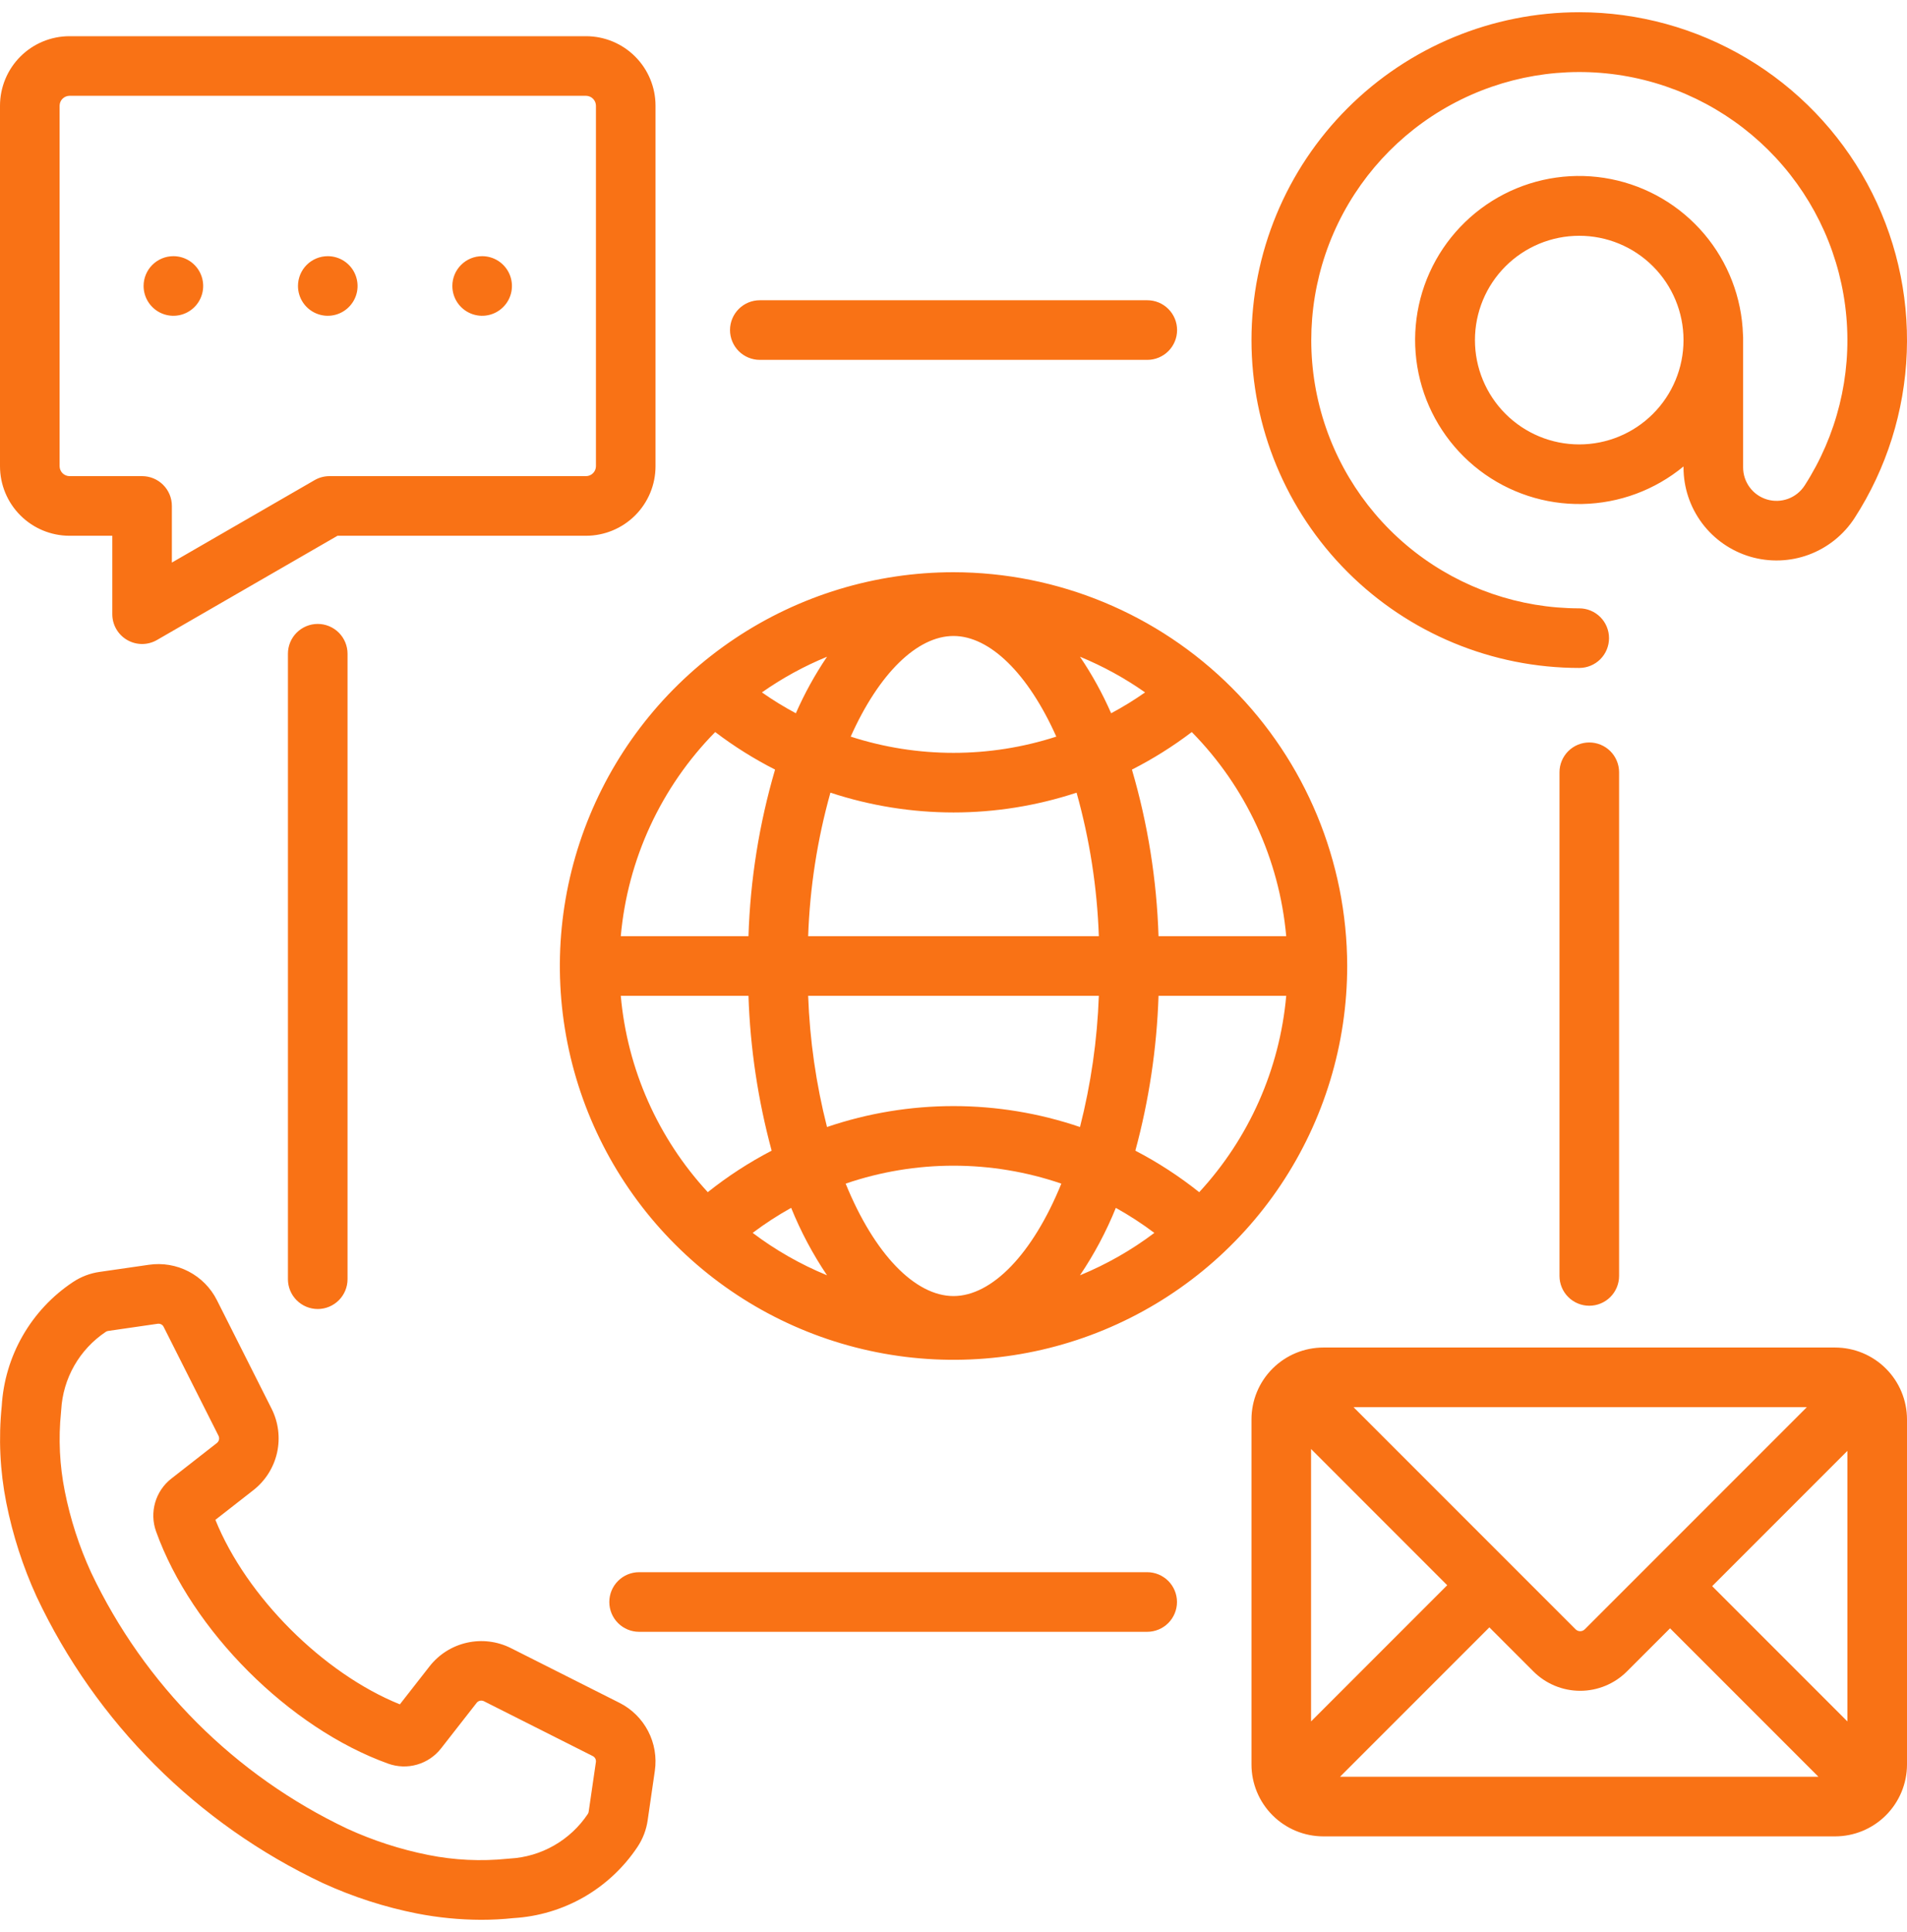 <svg width="78" height="79" viewBox="0 0 78 79" fill="none"
    xmlns="http://www.w3.org/2000/svg">
    <g clip-path="url(#clip0_4043_402)">
        <path d="M39 23.398C35.815 23.398 32.702 24.343 30.055 26.112C27.407 27.882 25.343 30.396 24.125 33.339C22.906 36.281 22.587 39.519 23.209 42.642C23.83 45.765 25.364 48.634 27.616 50.886C29.867 53.138 32.736 54.671 35.86 55.292C38.983 55.914 42.221 55.595 45.163 54.376C48.105 53.157 50.62 51.093 52.389 48.446C54.158 45.798 55.103 42.685 55.103 39.5C55.098 35.231 53.4 31.138 50.381 28.119C47.362 25.101 43.269 23.403 39 23.398ZM46.836 28.312C46.391 28.624 45.928 28.909 45.448 29.165C45.094 28.358 44.668 27.584 44.173 26.853C45.112 27.239 46.005 27.728 46.836 28.312ZM39 26.005C40.48 26.005 42.047 27.529 43.205 30.12C40.472 31.005 37.529 31.005 34.795 30.12C35.953 27.528 37.52 26.005 39 26.005ZM39 33.221C40.71 33.221 42.41 32.947 44.034 32.412C44.57 34.325 44.876 36.295 44.945 38.281H33.055C33.124 36.295 33.43 34.325 33.966 32.411C35.59 32.947 37.29 33.22 39 33.221ZM44.945 40.719C44.88 42.529 44.621 44.327 44.174 46.083C40.819 44.942 37.181 44.942 33.826 46.083C33.379 44.327 33.12 42.529 33.055 40.719H44.945ZM33.827 26.854C33.333 27.584 32.906 28.358 32.552 29.165C32.073 28.909 31.609 28.624 31.164 28.312C31.994 27.728 32.888 27.239 33.827 26.854ZM29.253 29.933C30.022 30.517 30.841 31.031 31.702 31.468C31.052 33.684 30.687 35.973 30.614 38.281H25.391C25.671 35.135 27.037 32.184 29.253 29.933ZM25.391 40.719H30.614C30.684 42.859 31.003 44.983 31.562 47.05C30.639 47.53 29.764 48.098 28.95 48.747C26.91 46.538 25.658 43.715 25.391 40.719ZM30.785 50.412C31.286 50.035 31.812 49.693 32.36 49.388C32.752 50.356 33.243 51.28 33.827 52.146C32.743 51.701 31.721 51.118 30.785 50.412ZM39 52.995C37.431 52.995 35.763 51.282 34.589 48.398C37.448 47.42 40.552 47.42 43.411 48.398C42.238 51.282 40.569 52.995 39 52.995ZM44.173 52.146C44.757 51.281 45.249 50.357 45.64 49.389C46.188 49.694 46.714 50.036 47.215 50.413C46.279 51.119 45.257 51.701 44.173 52.146ZM49.05 48.748C48.236 48.099 47.361 47.53 46.438 47.05C46.998 44.984 47.316 42.859 47.386 40.719H52.609C52.342 43.715 51.091 46.538 49.05 48.748ZM47.386 38.281C47.313 35.974 46.948 33.684 46.298 31.469C47.159 31.031 47.978 30.517 48.746 29.933C50.963 32.184 52.328 35.135 52.609 38.281H47.386ZM2.841 21.907H4.593V25.114C4.593 25.328 4.649 25.538 4.756 25.723C4.863 25.909 5.017 26.062 5.202 26.169C5.388 26.276 5.598 26.333 5.812 26.333C6.026 26.333 6.236 26.276 6.421 26.169L13.805 21.907H23.972C24.725 21.906 25.447 21.606 25.98 21.073C26.512 20.541 26.812 19.819 26.812 19.065V4.321C26.812 3.568 26.512 2.846 25.979 2.313C25.447 1.78 24.725 1.481 23.971 1.48H2.841C2.088 1.481 1.366 1.78 0.833 2.313C0.3 2.846 0.001 3.568 0 4.321V19.065C0.001 19.819 0.3 20.541 0.833 21.073C1.366 21.606 2.088 21.906 2.841 21.907ZM2.438 4.321C2.439 4.214 2.482 4.112 2.557 4.037C2.633 3.962 2.734 3.919 2.841 3.917H23.971C24.078 3.919 24.18 3.962 24.255 4.037C24.331 4.112 24.374 4.214 24.375 4.321V19.065C24.374 19.172 24.331 19.274 24.255 19.349C24.18 19.425 24.078 19.468 23.971 19.469H13.478C13.264 19.469 13.054 19.525 12.868 19.632L7.03 23.003V20.688C7.03 20.364 6.902 20.054 6.673 19.826C6.445 19.597 6.135 19.469 5.811 19.469H2.841C2.734 19.467 2.632 19.424 2.557 19.349C2.482 19.274 2.439 19.172 2.438 19.065V4.321ZM5.873 11.693C5.873 11.37 6.002 11.06 6.23 10.832C6.459 10.603 6.769 10.475 7.092 10.475C7.333 10.475 7.569 10.546 7.769 10.68C7.97 10.814 8.126 11.004 8.218 11.227C8.31 11.45 8.334 11.695 8.287 11.931C8.24 12.168 8.124 12.385 7.954 12.555C7.783 12.726 7.566 12.842 7.33 12.889C7.093 12.936 6.848 12.912 6.626 12.819C6.403 12.727 6.213 12.571 6.079 12.37C5.945 12.17 5.873 11.934 5.873 11.693ZM12.188 11.693C12.188 11.37 12.316 11.06 12.544 10.832C12.773 10.603 13.083 10.475 13.406 10.475C13.647 10.475 13.883 10.546 14.083 10.68C14.284 10.814 14.44 11.004 14.532 11.227C14.624 11.45 14.649 11.695 14.602 11.931C14.555 12.168 14.438 12.385 14.268 12.555C14.098 12.726 13.88 12.842 13.644 12.889C13.408 12.936 13.162 12.912 12.94 12.819C12.717 12.727 12.527 12.571 12.393 12.37C12.259 12.17 12.188 11.934 12.188 11.693ZM18.502 11.693C18.502 11.37 18.63 11.06 18.859 10.832C19.087 10.603 19.397 10.475 19.721 10.475C19.962 10.475 20.197 10.546 20.398 10.68C20.598 10.814 20.754 11.004 20.847 11.227C20.939 11.45 20.963 11.695 20.916 11.931C20.869 12.168 20.753 12.385 20.582 12.555C20.412 12.726 20.195 12.842 19.958 12.889C19.722 12.936 19.477 12.912 19.254 12.819C19.032 12.727 18.841 12.571 18.707 12.37C18.573 12.17 18.502 11.934 18.502 11.693ZM51.188 58.038V72.149C51.188 72.928 51.498 73.675 52.049 74.226C52.6 74.777 53.347 75.087 54.126 75.088H75.062C75.841 75.087 76.588 74.777 77.138 74.226C77.689 73.675 77.999 72.928 78 72.149V58.038C77.999 57.259 77.689 56.512 77.138 55.962C76.588 55.411 75.841 55.101 75.062 55.1H54.126C53.347 55.101 52.6 55.411 52.049 55.962C51.498 56.512 51.188 57.259 51.188 58.038ZM53.625 70.388V59.249L59.194 64.819L53.625 70.388ZM54.81 72.65L60.918 66.542L62.722 68.346C63.229 68.852 63.916 69.136 64.632 69.136C65.348 69.136 66.035 68.852 66.542 68.346L68.308 66.581L74.377 72.65L54.81 72.65ZM75.562 59.326V70.388L70.031 64.857L75.562 59.326ZM73.904 57.538L64.819 66.623C64.769 66.672 64.702 66.699 64.632 66.699C64.563 66.699 64.496 66.672 64.446 66.623L55.361 57.538H73.904ZM64.594 0.5C61.038 0.5 57.628 1.912 55.114 4.427C52.6 6.941 51.188 10.351 51.188 13.906C51.188 17.462 52.6 20.872 55.114 23.386C57.628 25.9 61.038 27.312 64.594 27.312C64.917 27.312 65.227 27.184 65.456 26.956C65.684 26.727 65.812 26.417 65.812 26.094C65.812 25.77 65.684 25.46 65.456 25.232C65.227 25.003 64.917 24.875 64.594 24.875C62.157 24.874 59.79 24.061 57.866 22.566C55.943 21.07 54.573 18.976 53.972 16.614C53.371 14.252 53.574 11.758 54.548 9.525C55.523 7.291 57.214 5.446 59.354 4.281C61.494 3.116 63.961 2.696 66.366 3.089C68.771 3.482 70.976 4.665 72.634 6.451C74.292 8.237 75.307 10.524 75.52 12.952C75.734 15.379 75.132 17.808 73.811 19.856C73.65 20.103 73.414 20.293 73.138 20.395C72.861 20.497 72.559 20.507 72.276 20.424C71.993 20.34 71.745 20.168 71.569 19.931C71.392 19.695 71.297 19.408 71.297 19.113V13.915C71.297 13.912 71.297 13.909 71.297 13.906C71.297 13.903 71.297 13.9 71.297 13.897V13.791C71.297 13.755 71.295 13.719 71.291 13.684C71.242 12.17 70.682 10.717 69.701 9.562C68.721 8.407 67.378 7.618 65.892 7.323C64.406 7.028 62.864 7.246 61.517 7.939C60.17 8.633 59.098 9.762 58.474 11.143C57.851 12.524 57.714 14.075 58.085 15.544C58.456 17.013 59.313 18.313 60.517 19.233C61.721 20.152 63.201 20.637 64.716 20.608C66.231 20.579 67.691 20.038 68.859 19.073V19.113C68.859 19.934 69.125 20.733 69.616 21.391C70.108 22.048 70.799 22.529 71.586 22.762C72.373 22.994 73.215 22.966 73.984 22.681C74.754 22.395 75.411 21.869 75.857 21.18C77.164 19.155 77.901 16.816 77.991 14.407C78.081 11.999 77.519 9.611 76.367 7.495C75.214 5.379 73.512 3.612 71.441 2.381C69.369 1.15 67.004 0.5 64.594 0.5ZM68.859 13.915C68.857 15.046 68.406 16.129 67.605 16.927C66.805 17.725 65.72 18.173 64.589 18.172C63.459 18.171 62.375 17.721 61.576 16.921C60.777 16.121 60.328 15.037 60.328 13.906C60.328 12.776 60.777 11.691 61.576 10.892C62.375 10.092 63.459 9.642 64.589 9.641C65.72 9.639 66.805 10.087 67.605 10.885C68.406 11.684 68.857 12.767 68.859 13.897V13.915ZM11.111 57.606L8.873 53.164C8.62 52.661 8.215 52.251 7.716 51.991C7.217 51.731 6.648 51.635 6.091 51.716L4.077 52.007C3.684 52.062 3.308 52.206 2.978 52.427C2.134 52.989 1.433 53.739 0.928 54.619C0.424 55.498 0.13 56.482 0.071 57.494C-0.064 58.812 -0.001 60.141 0.256 61.44C0.52 62.769 0.937 64.062 1.501 65.294C3.925 70.436 8.063 74.574 13.204 76.998C14.436 77.562 15.73 77.98 17.059 78.243C17.922 78.411 18.799 78.497 19.678 78.5C20.121 78.5 20.564 78.477 21.005 78.43C22.017 78.37 23.001 78.076 23.881 77.572C24.76 77.067 25.51 76.365 26.073 75.522C26.293 75.192 26.437 74.817 26.492 74.424L26.784 72.409C26.865 71.852 26.769 71.283 26.509 70.784C26.249 70.285 25.839 69.88 25.336 69.627L20.894 67.389C20.339 67.111 19.705 67.033 19.1 67.169C18.494 67.304 17.954 67.645 17.571 68.134L16.355 69.69C13.217 68.424 10.076 65.283 8.81 62.145L10.367 60.929C10.855 60.546 11.196 60.006 11.332 59.4C11.467 58.795 11.389 58.161 11.111 57.606ZM8.866 59.008L7.01 60.458C6.691 60.706 6.459 61.049 6.346 61.438C6.234 61.826 6.247 62.24 6.384 62.621C7.837 66.669 11.83 70.662 15.878 72.115C16.259 72.252 16.673 72.266 17.061 72.153C17.45 72.041 17.794 71.808 18.042 71.489L19.492 69.633C19.526 69.587 19.576 69.555 19.632 69.543C19.688 69.53 19.746 69.538 19.797 69.564L24.239 71.802C24.286 71.824 24.325 71.861 24.349 71.907C24.373 71.954 24.381 72.007 24.372 72.058L24.079 74.073C24.076 74.109 24.062 74.144 24.041 74.174C23.688 74.704 23.216 75.144 22.663 75.46C22.11 75.777 21.491 75.96 20.855 75.995C20.822 75.997 20.789 76 20.748 76.004C19.67 76.114 18.582 76.062 17.52 75.849C16.378 75.622 15.267 75.262 14.208 74.777C9.607 72.597 5.902 68.892 3.723 64.291C3.238 63.233 2.878 62.122 2.651 60.98C2.438 59.918 2.386 58.831 2.495 57.753C2.499 57.719 2.502 57.685 2.504 57.646C2.54 57.01 2.723 56.391 3.039 55.838C3.355 55.285 3.796 54.813 4.326 54.459C4.356 54.438 4.391 54.425 4.427 54.421L6.442 54.129C6.456 54.127 6.469 54.126 6.483 54.126C6.528 54.125 6.573 54.138 6.611 54.162C6.649 54.186 6.679 54.221 6.697 54.262L8.935 58.703C8.962 58.754 8.969 58.813 8.957 58.868C8.944 58.924 8.912 58.973 8.866 59.008ZM11.777 52.305V26.731C11.777 26.408 11.905 26.098 12.134 25.869C12.363 25.641 12.673 25.512 12.996 25.512C13.319 25.512 13.629 25.641 13.858 25.869C14.086 26.098 14.215 26.408 14.215 26.731V52.306C14.215 52.629 14.086 52.939 13.858 53.167C13.629 53.396 13.319 53.525 12.996 53.525C12.673 53.525 12.363 53.396 12.134 53.167C11.905 52.939 11.777 52.629 11.777 52.305ZM26.141 66.724C25.817 66.724 25.507 66.595 25.279 66.367C25.05 66.138 24.922 65.828 24.922 65.505C24.922 65.182 25.05 64.872 25.279 64.643C25.507 64.415 25.817 64.286 26.141 64.286H46.922C47.245 64.286 47.555 64.415 47.784 64.643C48.012 64.872 48.141 65.182 48.141 65.505C48.141 65.828 48.012 66.138 47.784 66.367C47.555 66.595 47.245 66.724 46.922 66.724H26.141ZM65.005 53.391C64.682 53.391 64.372 53.263 64.143 53.034C63.915 52.806 63.786 52.495 63.786 52.172V31.578C63.786 31.255 63.915 30.945 64.143 30.716C64.372 30.488 64.682 30.359 65.005 30.359C65.328 30.359 65.638 30.488 65.867 30.716C66.095 30.945 66.224 31.255 66.224 31.578V52.172C66.224 52.495 66.095 52.806 65.867 53.034C65.638 53.263 65.328 53.391 65.005 53.391ZM31.078 14.715C30.755 14.715 30.445 14.586 30.216 14.358C29.988 14.129 29.859 13.819 29.859 13.496C29.859 13.173 29.988 12.863 30.216 12.634C30.445 12.405 30.755 12.277 31.078 12.277H46.927C47.25 12.277 47.56 12.405 47.788 12.634C48.017 12.863 48.145 13.173 48.145 13.496C48.145 13.819 48.017 14.129 47.788 14.358C47.56 14.586 47.25 14.715 46.927 14.715H31.078Z" fill="#F97215"/>
    </g>
    <defs>
        <clipPath id="clip0_4043_402">
            <rect width="78" height="78" fill="white" transform="translate(0 0.5)"/>
        </clipPath>
    </defs>
</svg>
